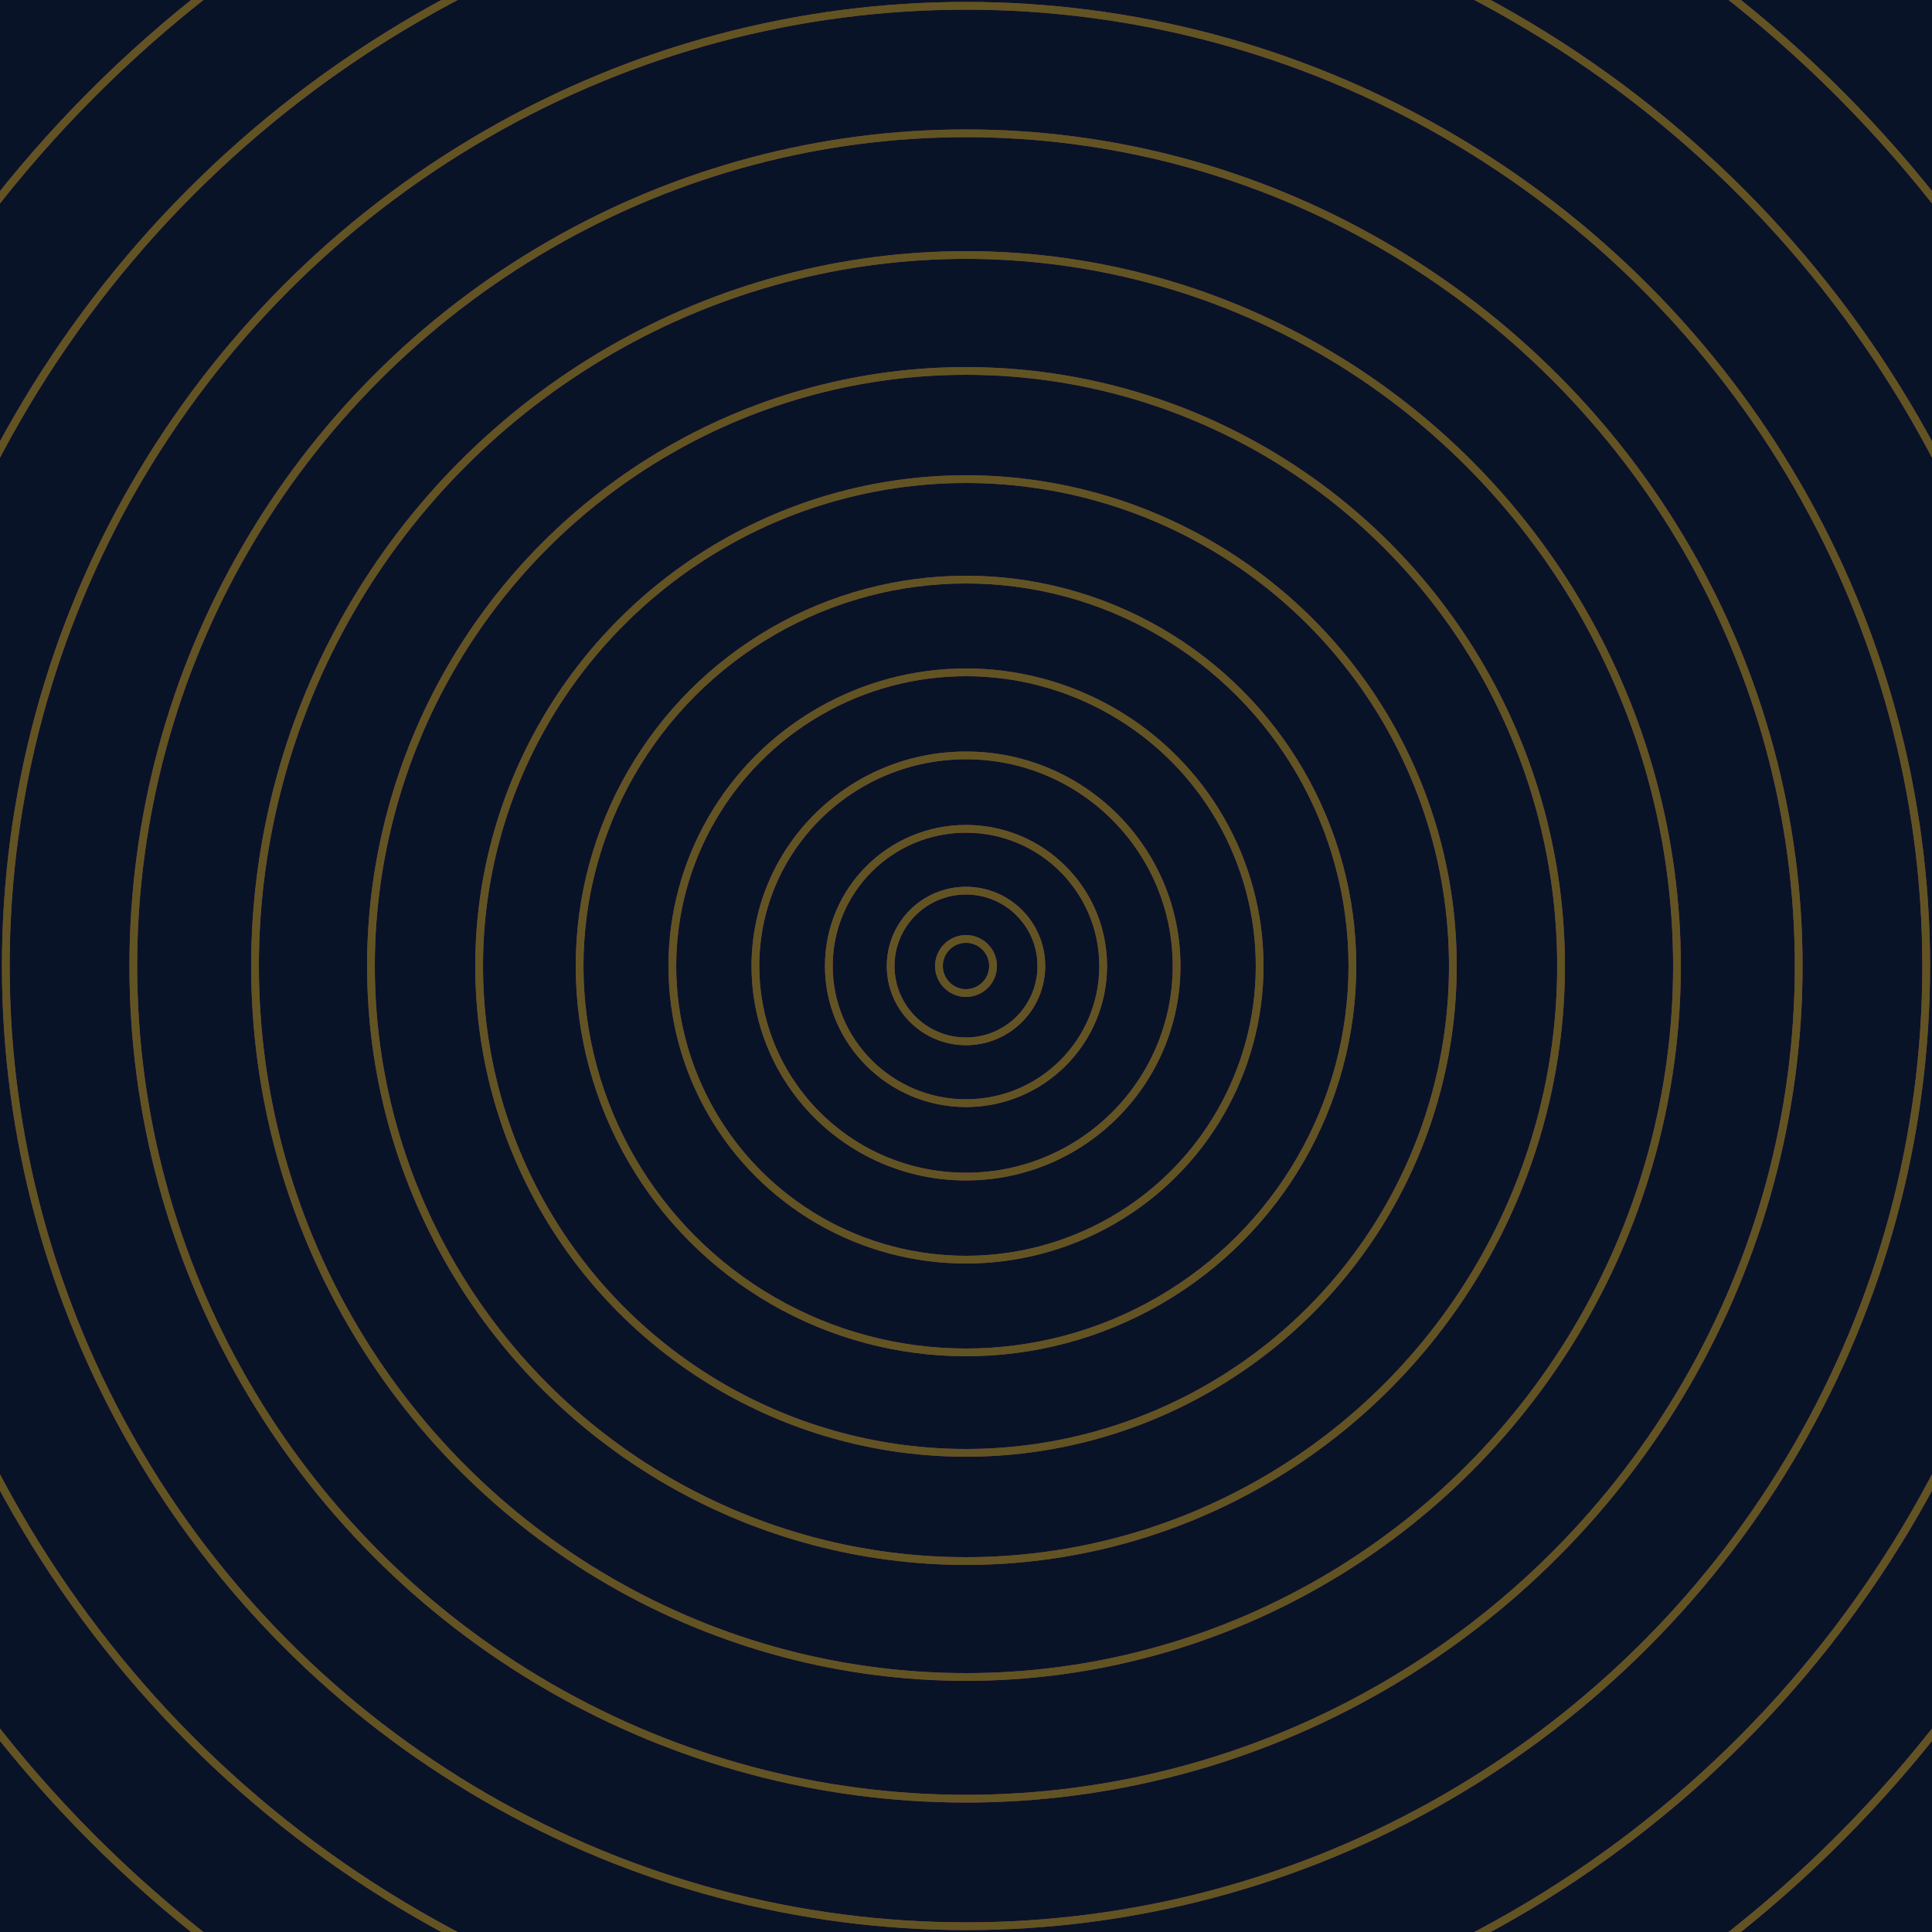 <svg xmlns="http://www.w3.org/2000/svg" xmlns:xlink="http://www.w3.org/1999/xlink" version="1.1" viewBox="-0 -0 1 1" width="500" height="500"><rect x="0" y="0" width="1" height="1" fill="#091328"></rect><rect x="0" y="0" width="1" height="1" fill="#091328"></rect><g><g><circle cx="0.5" cy="0.5" r="0.014" stroke="#982665" fill="none" stroke-width="0.004"><animate data-id="a0" attributeName="stroke" begin="indefinate" dur="0.1s" from="#00c896" to="#982665"></animate></circle><circle cx="0.5" cy="0.5" r="0.039" stroke="#982664" fill="none" stroke-width="0.004"><animate data-id="a1" attributeName="stroke" begin="indefinate" dur="0.1s" from="#00c896" to="#982665"></animate></circle><circle cx="0.5" cy="0.5" r="0.071" stroke="#982664" fill="none" stroke-width="0.004"><animate data-id="a2" attributeName="stroke" begin="indefinate" dur="0.1s" from="#00c896" to="#982665"></animate></circle><circle cx="0.5" cy="0.5" r="0.109" stroke="#982664" fill="none" stroke-width="0.004"><animate data-id="a3" attributeName="stroke" begin="indefinate" dur="0.1s" from="#00c896" to="#982665"></animate></circle><circle cx="0.5" cy="0.5" r="0.152" stroke="#982664" fill="none" stroke-width="0.004"><animate data-id="a4" attributeName="stroke" begin="indefinate" dur="0.1s" from="#00c896" to="#982665"></animate></circle><circle cx="0.5" cy="0.5" r="0.2" stroke="#982663" fill="none" stroke-width="0.004"><animate data-id="a5" attributeName="stroke" begin="indefinate" dur="0.1s" from="#00c896" to="#982665"></animate></circle><circle cx="0.5" cy="0.5" r="0.252" stroke="#982663" fill="none" stroke-width="0.004"><animate data-id="a6" attributeName="stroke" begin="indefinate" dur="0.1s" from="#00c896" to="#982665"></animate></circle><circle cx="0.5" cy="0.5" r="0.308" stroke="#982663" fill="none" stroke-width="0.004"><animate data-id="a7" attributeName="stroke" begin="indefinate" dur="0.1s" from="#00c896" to="#982665"></animate></circle><circle cx="0.5" cy="0.5" r="0.368" stroke="#982663" fill="none" stroke-width="0.004"><animate data-id="a8" attributeName="stroke" begin="indefinate" dur="0.1s" from="#00c896" to="#982665"></animate></circle><circle cx="0.5" cy="0.5" r="0.431" stroke="#982662" fill="none" stroke-width="0.004"><animate data-id="a9" attributeName="stroke" begin="indefinate" dur="0.1s" from="#00c896" to="#982665"></animate></circle><circle cx="0.5" cy="0.5" r="0.497" stroke="#982662" fill="none" stroke-width="0.004"><animate data-id="a10" attributeName="stroke" begin="indefinate" dur="0.1s" from="#00c896" to="#982665"></animate></circle><circle cx="0.5" cy="0.5" r="0.567" stroke="#992662" fill="none" stroke-width="0.004"><animate data-id="a11" attributeName="stroke" begin="indefinate" dur="0.1s" from="#00c896" to="#982665"></animate></circle><circle cx="0.5" cy="0.5" r="0.639" stroke="#992662" fill="none" stroke-width="0.004"><animate data-id="a12" attributeName="stroke" begin="indefinate" dur="0.1s" from="#00c896" to="#982665"></animate></circle><circle cx="0.5" cy="0.5" r="0.714" stroke="#992661" fill="none" stroke-width="0.004"><animate data-id="a13" attributeName="stroke" begin="indefinate" dur="0.1s" from="#00c896" to="#982665"></animate></circle><circle cx="0.5" cy="0.5" r="0.792" stroke="#992661" fill="none" stroke-width="0.004"><animate data-id="a14" attributeName="stroke" begin="indefinate" dur="0.1s" from="#00c896" to="#982665"></animate></circle><animateTransform attributeName="transform" attributeType="XML" type="translate" values="0 0; 0 0;" keyTimes="0; 1" dur="0s" repeatCount="1"></animateTransform></g></g><g><g><circle cx="0.5" cy="0.5" r="0.014" stroke="#625422" fill="none" stroke-width="0.004"><animate data-id="b0" attributeName="stroke" begin="indefinate" dur="0.1s" from="#00c896" to="#635416"></animate></circle><circle cx="0.5" cy="0.5" r="0.039" stroke="#625422" fill="none" stroke-width="0.004"><animate data-id="b1" attributeName="stroke" begin="indefinate" dur="0.1s" from="#00c896" to="#635416"></animate></circle><circle cx="0.5" cy="0.5" r="0.071" stroke="#625422" fill="none" stroke-width="0.004"><animate data-id="b2" attributeName="stroke" begin="indefinate" dur="0.1s" from="#00c896" to="#635416"></animate></circle><circle cx="0.5" cy="0.5" r="0.109" stroke="#625422" fill="none" stroke-width="0.004"><animate data-id="b3" attributeName="stroke" begin="indefinate" dur="0.1s" from="#00c896" to="#635416"></animate></circle><circle cx="0.5" cy="0.5" r="0.152" stroke="#615422" fill="none" stroke-width="0.004"><animate data-id="b4" attributeName="stroke" begin="indefinate" dur="0.1s" from="#00c896" to="#635416"></animate></circle><circle cx="0.5" cy="0.5" r="0.2" stroke="#615422" fill="none" stroke-width="0.004"><animate data-id="b5" attributeName="stroke" begin="indefinate" dur="0.1s" from="#00c896" to="#635416"></animate></circle><circle cx="0.5" cy="0.5" r="0.252" stroke="#615422" fill="none" stroke-width="0.004"><animate data-id="b6" attributeName="stroke" begin="indefinate" dur="0.1s" from="#00c896" to="#635416"></animate></circle><circle cx="0.5" cy="0.5" r="0.308" stroke="#615422" fill="none" stroke-width="0.004"><animate data-id="b7" attributeName="stroke" begin="indefinate" dur="0.1s" from="#00c896" to="#635416"></animate></circle><circle cx="0.5" cy="0.5" r="0.368" stroke="#615422" fill="none" stroke-width="0.004"><animate data-id="b8" attributeName="stroke" begin="indefinate" dur="0.1s" from="#00c896" to="#635416"></animate></circle><circle cx="0.5" cy="0.5" r="0.431" stroke="#615422" fill="none" stroke-width="0.004"><animate data-id="b9" attributeName="stroke" begin="indefinate" dur="0.1s" from="#00c896" to="#635416"></animate></circle><circle cx="0.5" cy="0.5" r="0.497" stroke="#615422" fill="none" stroke-width="0.004"><animate data-id="b10" attributeName="stroke" begin="indefinate" dur="0.1s" from="#00c896" to="#635416"></animate></circle><circle cx="0.5" cy="0.5" r="0.567" stroke="#615422" fill="none" stroke-width="0.004"><animate data-id="b11" attributeName="stroke" begin="indefinate" dur="0.1s" from="#00c896" to="#635416"></animate></circle><circle cx="0.5" cy="0.5" r="0.639" stroke="#615422" fill="none" stroke-width="0.004"><animate data-id="b12" attributeName="stroke" begin="indefinate" dur="0.1s" from="#00c896" to="#635416"></animate></circle><circle cx="0.5" cy="0.5" r="0.714" stroke="#605422" fill="none" stroke-width="0.004"><animate data-id="b13" attributeName="stroke" begin="indefinate" dur="0.1s" from="#00c896" to="#635416"></animate></circle><circle cx="0.5" cy="0.5" r="0.792" stroke="#605422" fill="none" stroke-width="0.004"><animate data-id="b14" attributeName="stroke" begin="indefinate" dur="0.1s" from="#00c896" to="#635416"></animate></circle><animateTransform attributeName="transform" attributeType="XML" type="translate" values="-0 0; -0 0;" keyTimes="0; 1" dur="0s" repeatCount="1"></animateTransform></g></g></svg>